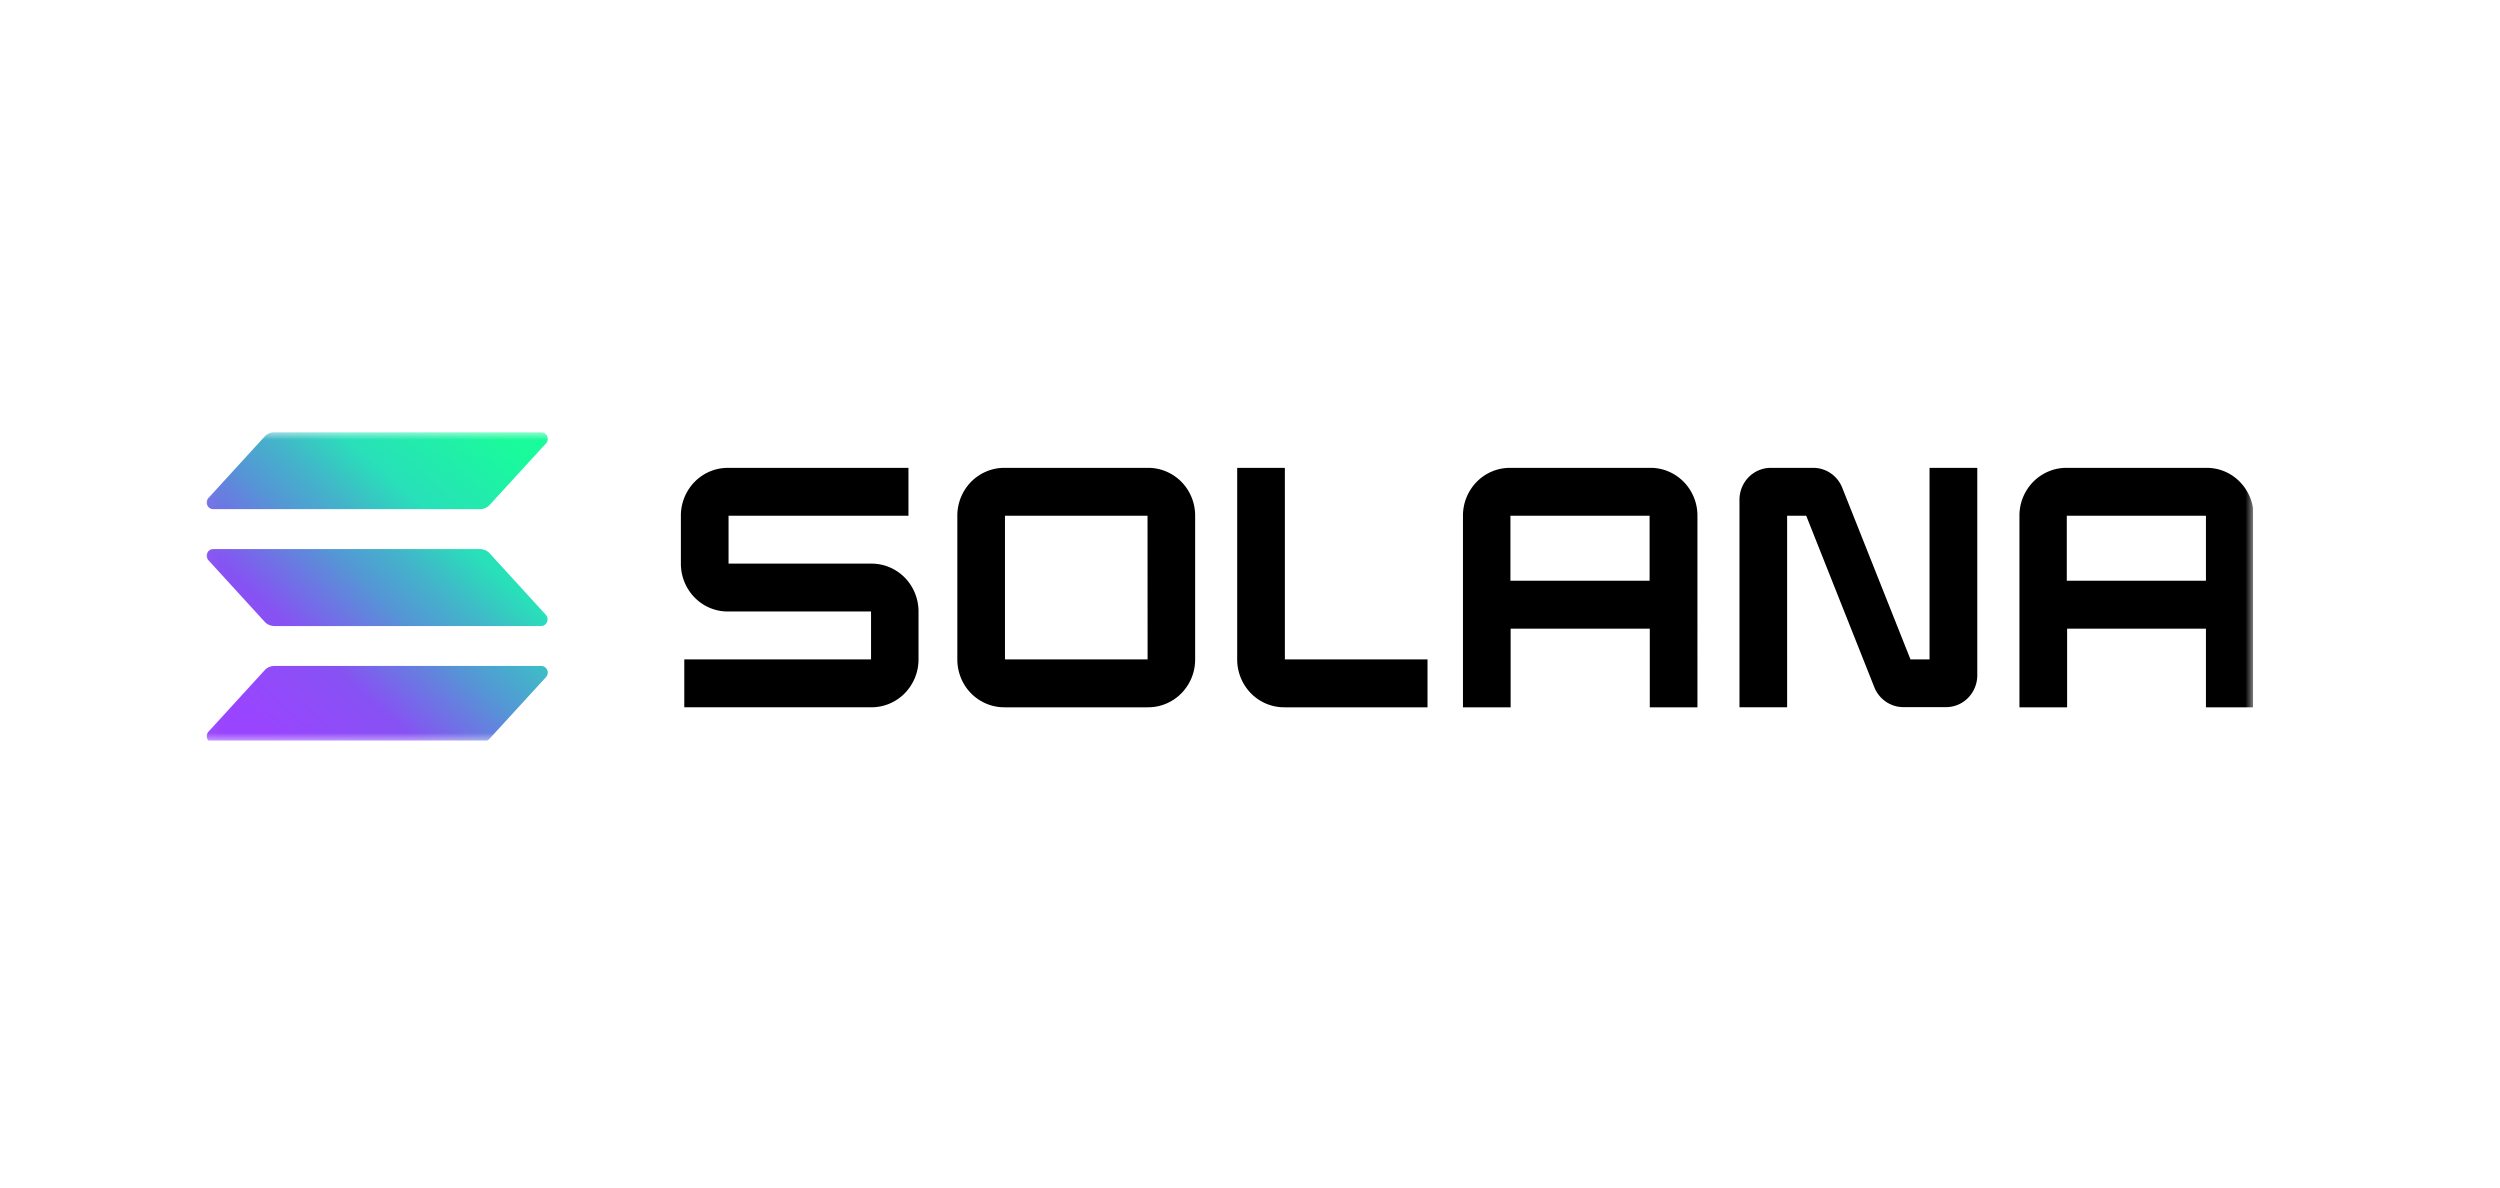<svg xmlns="http://www.w3.org/2000/svg" width="162" height="77" fill="none"><g clip-path="url(#a)"><mask id="b" width="134" height="21" x="13" y="28" maskUnits="userSpaceOnUse" style="mask-type:luminance"><path fill="#fff" d="M13.031 28.009h133v20.129h-133v-20.13Z"/></mask><g mask="url(#b)"><path fill="url(#c)" d="m35.379 43.88-3.649 3.983a.846.846 0 0 1-.617.275H13.818a.42.42 0 0 1-.387-.26.44.44 0 0 1 .077-.465l3.643-3.984a.848.848 0 0 1 .618-.275h17.294a.428.428 0 0 1 .425.503.434.434 0 0 1-.11.223Zm-3.649-8.025a.857.857 0 0 0-.617-.274H13.818a.419.419 0 0 0-.388.259.439.439 0 0 0 .078.466l3.643 3.986a.858.858 0 0 0 .618.275h17.294a.42.42 0 0 0 .386-.26.44.44 0 0 0-.077-.465l-3.642-3.987Zm-17.912-2.862h17.295a.833.833 0 0 0 .617-.274l3.649-3.985a.434.434 0 0 0 .11-.348.438.438 0 0 0-.19-.31.413.413 0 0 0-.236-.067H17.77a.835.835 0 0 0-.618.274l-3.643 3.985a.436.436 0 0 0 .078.655c.07.046.15.07.232.07Z"/><path fill="#000" d="M56.462 36.523H47.21v-3.105h11.658v-3.101h-11.69a3.013 3.013 0 0 0-2.154.895 3.126 3.126 0 0 0-.903 2.185v3.145c.002.407.082.81.237 1.185a3.1 3.1 0 0 0 .664 1.002 2.994 2.994 0 0 0 2.156.896h9.266v3.104H44.342v3.103h12.12a3.016 3.016 0 0 0 2.154-.896 3.129 3.129 0 0 0 .904-2.184v-3.145a3.144 3.144 0 0 0-.237-1.185 3.1 3.1 0 0 0-.664-1.003 3.036 3.036 0 0 0-.99-.666 2.993 2.993 0 0 0-1.167-.23Zm17.924-6.206H65.1c-.4-.004-.796.073-1.167.227-.37.153-.708.379-.993.665a3.099 3.099 0 0 0-.666 1.002 3.149 3.149 0 0 0-.239 1.186v9.355c.002.407.083.81.238 1.186a3.047 3.047 0 0 0 1.659 1.668c.371.153.768.23 1.168.227h9.288a3.026 3.026 0 0 0 2.155-.896 3.108 3.108 0 0 0 .902-2.185v-9.355a3.132 3.132 0 0 0-.52-1.719 3.046 3.046 0 0 0-1.372-1.132 2.986 2.986 0 0 0-1.165-.23h-.002Zm-.022 12.412h-9.242V33.42h9.238l.004 9.31Zm32.552-12.412h-9.058a3.013 3.013 0 0 0-2.155.895 3.126 3.126 0 0 0-.903 2.185v12.436h3.089v-5.097h9.017v5.097h3.088V33.397a3.131 3.131 0 0 0-.526-1.725 3.053 3.053 0 0 0-1.38-1.133 2.988 2.988 0 0 0-1.172-.223Zm-.022 7.315h-9.018v-4.213h9.018v4.213Zm36.083-7.315h-9.059c-.4-.003-.796.075-1.165.229a3.04 3.04 0 0 0-.991.666 3.117 3.117 0 0 0-.902 2.185v12.436h3.089v-5.097h8.996v5.097h3.089V33.397a3.136 3.136 0 0 0-.903-2.185 2.988 2.988 0 0 0-2.154-.895Zm-.032 7.315h-9.017v-4.213h9.017v4.213Zm-17.911 5.097h-1.235l-4.417-11.112a2.051 2.051 0 0 0-.747-.946 1.998 1.998 0 0 0-1.139-.354h-2.74a2.015 2.015 0 0 0-1.437.597 2.095 2.095 0 0 0-.601 1.457v13.462h3.088V33.418h1.236l4.414 11.114c.153.383.416.71.753.94.338.23.735.352 1.141.35h2.74a1.995 1.995 0 0 0 1.437-.596 2.095 2.095 0 0 0 .601-1.458V30.317h-3.094v12.412ZM83.26 30.317h-3.09v12.436a3.137 3.137 0 0 0 .906 2.189 3.01 3.01 0 0 0 2.164.891h9.263v-3.104H83.26l-.001-12.412Z"/></g></g><defs><linearGradient id="c" x1="15.26" x2="33.765" y1="48.619" y2="28.133" gradientUnits="userSpaceOnUse"><stop offset=".08" stop-color="#9945FF"/><stop offset=".3" stop-color="#8752F3"/><stop offset=".5" stop-color="#5497D5"/><stop offset=".6" stop-color="#43B4CA"/><stop offset=".72" stop-color="#28E0B9"/><stop offset=".97" stop-color="#19FB9B"/></linearGradient><clipPath id="a"><path fill="#fff" d="M13 28h133v20H13z"/></clipPath></defs></svg>